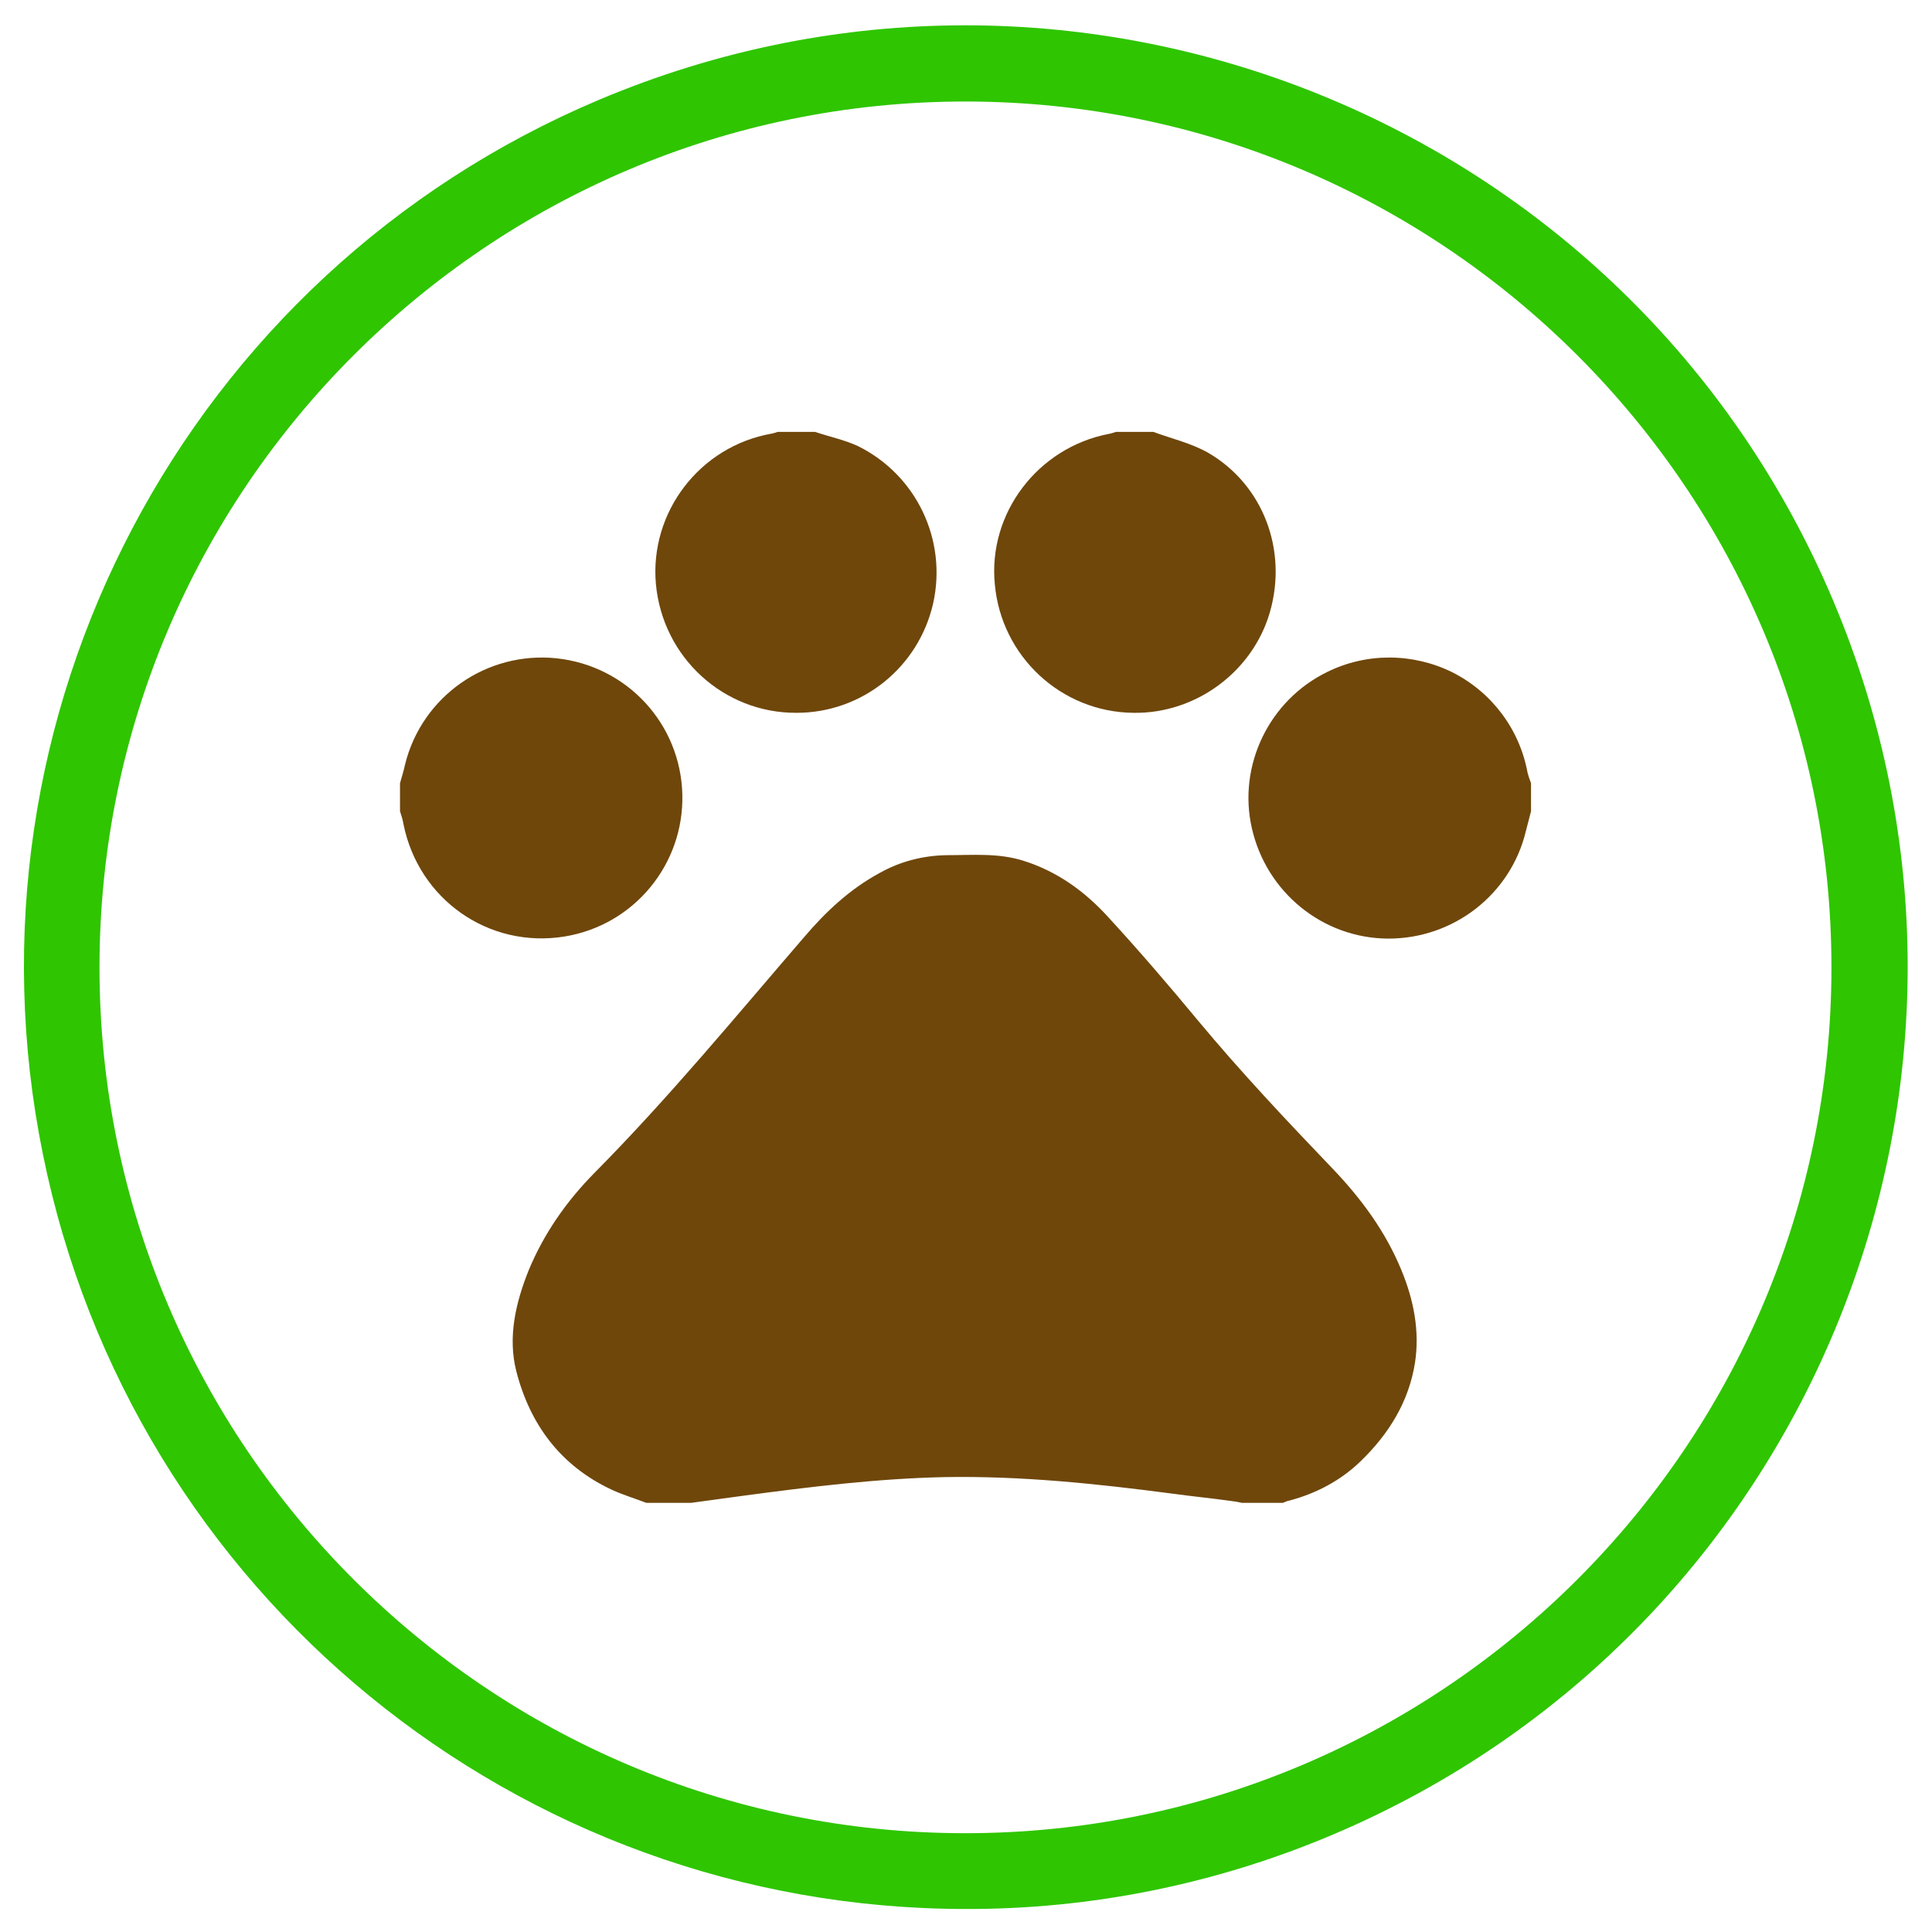 <?xml version="1.0" encoding="UTF-8"?>
<svg xmlns="http://www.w3.org/2000/svg" xmlns:xlink="http://www.w3.org/1999/xlink" width="22px" height="22px" viewBox="0 0 22 22" version="1.1">
<g id="surface1">
<path style=" stroke:none;fill-rule:nonzero;fill:rgb(18.431%,77.255%,0%);fill-opacity:1;" d="M 10.992 21.738 C 5.895 21.734 1.5 18.141 0.488 13.141 C -0.527 8.145 2.121 3.121 6.82 1.137 C 12.277 -1.168 18.57 1.383 20.875 6.84 C 23.18 12.297 20.625 18.59 15.168 20.895 C 13.848 21.453 12.43 21.742 10.992 21.738 Z M 10.992 1.156 C 5.559 1.156 1.133 5.578 1.133 11.016 C 1.133 16.453 5.559 20.875 10.992 20.875 C 16.43 20.875 20.855 16.453 20.855 11.016 C 20.855 5.578 16.43 1.156 10.992 1.156 Z M 10.992 1.156 "/>
<path style=" stroke:none;fill-rule:nonzero;fill:rgb(43.529%,27.843%,4.314%);fill-opacity:1;" d="M 7.359 17.113 C 7.227 17.062 7.094 17.023 6.969 16.965 C 6.387 16.695 6.035 16.223 5.879 15.613 C 5.781 15.227 5.871 14.836 6.02 14.465 C 6.195 14.043 6.453 13.676 6.77 13.355 C 7.613 12.504 8.375 11.578 9.156 10.672 C 9.402 10.383 9.676 10.125 10.016 9.941 C 10.25 9.809 10.512 9.742 10.781 9.738 C 11.074 9.738 11.367 9.711 11.652 9.801 C 12.039 9.922 12.355 10.152 12.621 10.445 C 12.973 10.828 13.312 11.223 13.645 11.625 C 14.129 12.207 14.652 12.762 15.176 13.309 C 15.5 13.648 15.777 14.023 15.957 14.461 C 16.098 14.801 16.168 15.156 16.113 15.516 C 16.043 15.961 15.816 16.328 15.492 16.641 C 15.266 16.859 14.992 17.004 14.688 17.086 C 14.66 17.09 14.637 17.102 14.609 17.113 L 14.141 17.113 C 14.105 17.105 14.07 17.098 14.035 17.094 C 13.805 17.062 13.574 17.039 13.348 17.008 C 12.488 16.895 11.629 16.805 10.758 16.82 C 9.992 16.836 9.23 16.93 8.473 17.031 C 8.273 17.059 8.07 17.086 7.871 17.113 Z M 7.359 17.113 "/>
<path style=" stroke:none;fill-rule:nonzero;fill:rgb(43.529%,27.843%,4.314%);fill-opacity:1;" d="M 17.434 9.238 C 17.414 9.316 17.395 9.391 17.375 9.465 C 17.203 10.184 16.551 10.691 15.805 10.688 C 15.062 10.684 14.418 10.16 14.254 9.426 C 14.094 8.715 14.453 7.973 15.113 7.652 C 15.562 7.43 16.09 7.434 16.539 7.656 C 16.988 7.883 17.305 8.305 17.395 8.801 C 17.406 8.84 17.418 8.879 17.434 8.918 Z M 17.434 9.238 "/>
<path style=" stroke:none;fill-rule:nonzero;fill:rgb(43.529%,27.843%,4.314%);fill-opacity:1;" d="M 4.555 8.918 C 4.574 8.848 4.598 8.777 4.613 8.703 C 4.805 7.93 5.539 7.414 6.336 7.496 C 7.141 7.582 7.75 8.242 7.77 9.047 C 7.789 9.844 7.219 10.535 6.43 10.664 C 5.566 10.805 4.766 10.242 4.594 9.383 C 4.586 9.332 4.57 9.285 4.555 9.238 Z M 4.555 8.918 "/>
<path style=" stroke:none;fill-rule:nonzero;fill:rgb(43.529%,27.843%,4.314%);fill-opacity:1;" d="M 9.281 4.918 C 9.445 4.973 9.613 5.008 9.766 5.078 C 10.434 5.406 10.789 6.148 10.625 6.875 C 10.457 7.602 9.816 8.117 9.07 8.117 C 8.242 8.121 7.547 7.488 7.469 6.652 C 7.395 5.832 7.969 5.082 8.785 4.938 C 8.809 4.934 8.832 4.926 8.855 4.918 Z M 9.281 4.918 "/>
<path style=" stroke:none;fill-rule:nonzero;fill:rgb(43.529%,27.843%,4.314%);fill-opacity:1;" d="M 13.133 4.918 C 13.344 4.996 13.566 5.047 13.758 5.156 C 14.383 5.52 14.664 6.262 14.461 6.969 C 14.266 7.648 13.617 8.129 12.906 8.117 C 12.086 8.109 11.402 7.477 11.328 6.652 C 11.25 5.844 11.816 5.098 12.625 4.941 C 12.652 4.938 12.68 4.926 12.707 4.918 Z M 13.133 4.918 "/>
</g>
</svg>

